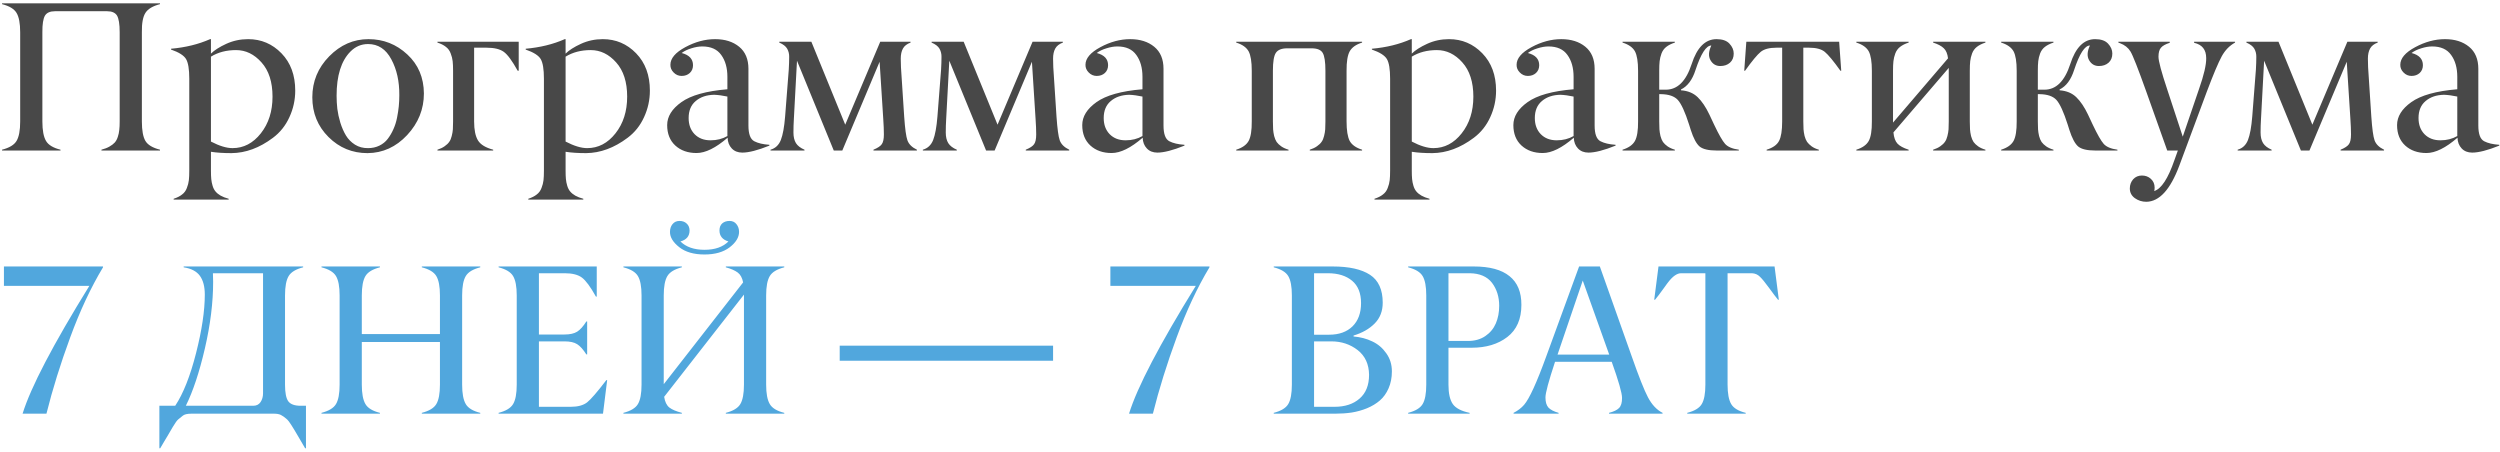 <?xml version="1.0" encoding="UTF-8"?> <svg xmlns="http://www.w3.org/2000/svg" width="703" height="127" viewBox="0 0 703 127" fill="none"><path d="M44.992 42.093V42.327H28.527V42.093C29.426 41.858 30.178 41.565 30.783 41.214C31.408 40.862 31.906 40.481 32.277 40.071C32.648 39.642 32.932 39.114 33.127 38.489C33.342 37.845 33.478 37.2 33.537 36.556C33.615 35.911 33.654 35.11 33.654 34.153V9.075C33.654 6.771 33.4 5.198 32.893 4.358C32.385 3.558 31.457 3.157 30.109 3.157H15.461C14.094 3.157 13.156 3.567 12.648 4.388C12.141 5.247 11.896 6.81 11.916 9.075V34.153C11.916 36.653 12.258 38.48 12.941 39.632C13.605 40.765 14.963 41.585 17.014 42.093V42.327H0.578V42.093C2.629 41.565 3.986 40.745 4.65 39.632C5.334 38.499 5.676 36.673 5.676 34.153V9.075C5.676 6.575 5.334 4.759 4.65 3.626C3.986 2.513 2.629 1.692 0.578 1.165V0.931H44.992V1.165C42.961 1.692 41.594 2.513 40.891 3.626C40.188 4.72 39.855 6.536 39.895 9.075V34.153C39.895 36.673 40.227 38.499 40.891 39.632C41.555 40.745 42.922 41.565 44.992 42.093ZM65.383 41.653C68.508 41.653 71.164 40.267 73.352 37.493C75.539 34.72 76.633 31.282 76.633 27.181C76.633 23.06 75.598 19.847 73.527 17.542C71.477 15.237 69.094 14.085 66.379 14.085C63.664 14.085 61.31 14.7 59.318 15.931V39.808C61.682 41.038 63.703 41.653 65.383 41.653ZM64.299 55.892V56.126H48.83V55.892C49.807 55.579 50.598 55.179 51.203 54.69C51.828 54.222 52.277 53.606 52.551 52.845C52.844 52.102 53.029 51.38 53.107 50.677C53.185 49.993 53.225 49.095 53.225 47.981V22.112C53.225 19.456 52.922 17.62 52.316 16.605C51.711 15.589 50.305 14.7 48.098 13.938V13.704C52.141 13.352 55.803 12.454 59.084 11.009H59.318V15.081C60.275 14.124 61.711 13.206 63.625 12.327C65.539 11.448 67.59 11.009 69.777 11.009C73.449 11.009 76.574 12.337 79.152 14.993C81.731 17.649 83.019 21.145 83.019 25.481C83.019 28.099 82.473 30.589 81.379 32.952C80.305 35.315 78.762 37.249 76.75 38.753C72.981 41.585 69.094 43.02 65.09 43.06C62.824 43.06 60.9 42.933 59.318 42.679V47.981C59.318 48.938 59.348 49.73 59.406 50.355C59.465 50.98 59.592 51.614 59.787 52.259C59.982 52.903 60.256 53.431 60.607 53.841C60.959 54.27 61.438 54.661 62.043 55.013C62.668 55.364 63.42 55.657 64.299 55.892ZM103.498 41.653C104.67 41.653 105.734 41.419 106.691 40.95C107.648 40.481 108.43 39.847 109.035 39.046C109.66 38.226 110.188 37.327 110.617 36.351C111.066 35.374 111.408 34.3 111.643 33.128C111.877 31.956 112.043 30.872 112.141 29.876C112.238 28.86 112.287 27.835 112.287 26.8C112.326 22.894 111.574 19.515 110.031 16.663C108.508 13.812 106.33 12.386 103.498 12.386C101.584 12.386 99.934 13.089 98.547 14.495C95.949 17.112 94.65 21.253 94.65 26.917C94.65 28.128 94.719 29.358 94.856 30.608C95.012 31.839 95.295 33.138 95.705 34.505C96.135 35.872 96.662 37.073 97.287 38.108C97.912 39.144 98.762 40.003 99.836 40.687C100.91 41.351 102.131 41.673 103.498 41.653ZM87.824 27.356C87.824 22.903 89.406 19.065 92.57 15.843C95.734 12.62 99.416 11.009 103.615 11.009C107.814 11.009 111.457 12.444 114.543 15.315C117.609 18.148 119.162 21.8 119.201 26.273C119.201 30.706 117.629 34.612 114.484 37.991C111.359 41.331 107.648 43.02 103.352 43.06C99.074 43.06 95.422 41.556 92.394 38.548C89.348 35.52 87.824 31.79 87.824 27.356ZM138.684 42.093V42.327H123.01V42.093C123.811 41.839 124.484 41.517 125.031 41.126C125.598 40.735 126.027 40.325 126.32 39.895C126.633 39.466 126.867 38.919 127.023 38.255C127.199 37.571 127.307 36.946 127.346 36.38C127.385 35.794 127.404 35.052 127.404 34.153V19.886C127.404 18.773 127.365 17.874 127.287 17.19C127.209 16.487 127.023 15.765 126.73 15.023C126.457 14.261 126.008 13.646 125.383 13.177C124.777 12.688 123.986 12.288 123.01 11.976V11.741H145.861V19.886H145.568C144.045 17.132 142.746 15.364 141.672 14.583C140.598 13.802 138.977 13.411 136.809 13.411H133.322V34.153C133.322 36.517 133.684 38.294 134.406 39.485C135.129 40.657 136.555 41.526 138.684 42.093ZM165.109 41.653C168.234 41.653 170.891 40.267 173.078 37.493C175.266 34.72 176.359 31.282 176.359 27.181C176.359 23.06 175.324 19.847 173.254 17.542C171.203 15.237 168.82 14.085 166.105 14.085C163.391 14.085 161.037 14.7 159.045 15.931V39.808C161.408 41.038 163.43 41.653 165.109 41.653ZM164.025 55.892V56.126H148.557V55.892C149.533 55.579 150.324 55.179 150.93 54.69C151.555 54.222 152.004 53.606 152.277 52.845C152.57 52.102 152.756 51.38 152.834 50.677C152.912 49.993 152.951 49.095 152.951 47.981V22.112C152.951 19.456 152.648 17.62 152.043 16.605C151.438 15.589 150.031 14.7 147.824 13.938V13.704C151.867 13.352 155.529 12.454 158.811 11.009H159.045V15.081C160.002 14.124 161.438 13.206 163.352 12.327C165.266 11.448 167.316 11.009 169.504 11.009C173.176 11.009 176.301 12.337 178.879 14.993C181.457 17.649 182.746 21.145 182.746 25.481C182.746 28.099 182.199 30.589 181.105 32.952C180.031 35.315 178.488 37.249 176.477 38.753C172.707 41.585 168.82 43.02 164.816 43.06C162.551 43.06 160.627 42.933 159.045 42.679V47.981C159.045 48.938 159.074 49.73 159.133 50.355C159.191 50.98 159.318 51.614 159.514 52.259C159.709 52.903 159.982 53.431 160.334 53.841C160.686 54.27 161.164 54.661 161.77 55.013C162.395 55.364 163.146 55.657 164.025 55.892ZM204.543 38.255V27.151C203.156 26.858 201.916 26.692 200.822 26.653C198.693 26.692 196.965 27.278 195.637 28.411C194.309 29.524 193.645 31.116 193.645 33.187C193.645 35.062 194.201 36.575 195.314 37.727C196.447 38.88 197.941 39.456 199.797 39.456C201.574 39.456 203.156 39.056 204.543 38.255ZM187.609 35.179C187.609 32.776 188.938 30.628 191.594 28.733C194.289 26.8 198.605 25.589 204.543 25.101V21.614C204.543 19.095 203.967 17.044 202.814 15.462C201.682 13.86 199.904 13.06 197.482 13.06C196.525 13.06 195.5 13.235 194.406 13.587C193.312 13.919 192.404 14.358 191.682 14.905C193.811 15.452 194.875 16.595 194.875 18.333C194.875 19.231 194.572 19.964 193.967 20.53C193.361 21.077 192.6 21.351 191.682 21.351C190.803 21.351 190.051 21.028 189.426 20.384C188.801 19.759 188.498 19.036 188.518 18.216C188.518 16.419 189.914 14.769 192.707 13.265C195.5 11.761 198.293 11.009 201.086 11.009C203.859 11.009 206.115 11.722 207.854 13.148C209.592 14.573 210.461 16.644 210.461 19.358V35.296C210.461 37.679 211.008 39.153 212.102 39.72C213.156 40.267 214.572 40.599 216.35 40.716V40.95C213.107 42.259 210.568 42.913 208.732 42.913C207.502 42.913 206.516 42.523 205.773 41.741C205.031 40.96 204.641 39.954 204.602 38.724C201.281 41.595 198.371 43.03 195.871 43.03C193.43 43.03 191.438 42.327 189.895 40.921C188.371 39.515 187.609 37.601 187.609 35.179ZM257.834 42.093V42.327H245.617V42.093C246.809 41.605 247.59 41.087 247.961 40.54C248.352 39.993 248.547 39.085 248.547 37.815C248.547 36.565 248.488 35.11 248.371 33.45L247.346 17.366L236.857 42.327H234.455L224.113 17.073L223.234 33.45C223.156 34.72 223.117 35.989 223.117 37.259C223.117 38.489 223.352 39.485 223.82 40.247C224.309 41.009 225.109 41.624 226.223 42.093V42.327H216.672V42.093C218.039 41.702 219.006 40.794 219.572 39.368C220.139 37.903 220.539 35.706 220.773 32.776L221.799 19.593C221.877 18.245 221.916 17.054 221.916 16.019C221.936 15.179 221.75 14.407 221.359 13.704C220.969 13.021 220.227 12.444 219.133 11.976V11.741H228.156L237.678 35.062L247.521 11.741H256.047V11.976C255.031 12.347 254.318 12.903 253.908 13.646C253.498 14.388 253.293 15.335 253.293 16.487C253.293 17.444 253.312 18.255 253.352 18.919L254.26 32.835C254.494 36.214 254.797 38.421 255.168 39.456C255.559 40.55 256.447 41.429 257.834 42.093ZM300.666 42.093V42.327H288.449V42.093C289.641 41.605 290.422 41.087 290.793 40.54C291.184 39.993 291.379 39.085 291.379 37.815C291.379 36.565 291.32 35.11 291.203 33.45L290.178 17.366L279.689 42.327H277.287L266.945 17.073L266.066 33.45C265.988 34.72 265.949 35.989 265.949 37.259C265.949 38.489 266.184 39.485 266.652 40.247C267.141 41.009 267.941 41.624 269.055 42.093V42.327H259.504V42.093C260.871 41.702 261.838 40.794 262.404 39.368C262.971 37.903 263.371 35.706 263.605 32.776L264.631 19.593C264.709 18.245 264.748 17.054 264.748 16.019C264.768 15.179 264.582 14.407 264.191 13.704C263.801 13.021 263.059 12.444 261.965 11.976V11.741H270.988L280.51 35.062L290.354 11.741H298.879V11.976C297.863 12.347 297.15 12.903 296.74 13.646C296.33 14.388 296.125 15.335 296.125 16.487C296.125 17.444 296.145 18.255 296.184 18.919L297.092 32.835C297.326 36.214 297.629 38.421 298 39.456C298.391 40.55 299.279 41.429 300.666 42.093ZM321.262 38.255V27.151C319.875 26.858 318.635 26.692 317.541 26.653C315.412 26.692 313.684 27.278 312.355 28.411C311.027 29.524 310.363 31.116 310.363 33.187C310.363 35.062 310.92 36.575 312.033 37.727C313.166 38.88 314.66 39.456 316.516 39.456C318.293 39.456 319.875 39.056 321.262 38.255ZM304.328 35.179C304.328 32.776 305.656 30.628 308.312 28.733C311.008 26.8 315.324 25.589 321.262 25.101V21.614C321.262 19.095 320.686 17.044 319.533 15.462C318.4 13.86 316.623 13.06 314.201 13.06C313.244 13.06 312.219 13.235 311.125 13.587C310.031 13.919 309.123 14.358 308.4 14.905C310.529 15.452 311.594 16.595 311.594 18.333C311.594 19.231 311.291 19.964 310.686 20.53C310.08 21.077 309.318 21.351 308.4 21.351C307.521 21.351 306.77 21.028 306.145 20.384C305.52 19.759 305.217 19.036 305.236 18.216C305.236 16.419 306.633 14.769 309.426 13.265C312.219 11.761 315.012 11.009 317.805 11.009C320.578 11.009 322.834 11.722 324.572 13.148C326.311 14.573 327.18 16.644 327.18 19.358V35.296C327.18 37.679 327.727 39.153 328.82 39.72C329.875 40.267 331.291 40.599 333.068 40.716V40.95C329.826 42.259 327.287 42.913 325.451 42.913C324.221 42.913 323.234 42.523 322.492 41.741C321.75 40.96 321.359 39.954 321.32 38.724C318 41.595 315.09 43.03 312.59 43.03C310.148 43.03 308.156 42.327 306.613 40.921C305.09 39.515 304.328 37.601 304.328 35.179ZM383.02 42.093V42.327H368.312V42.093C369.113 41.839 369.787 41.517 370.334 41.126C370.9 40.735 371.33 40.325 371.623 39.895C371.936 39.466 372.17 38.919 372.326 38.255C372.502 37.571 372.609 36.946 372.648 36.38C372.688 35.794 372.707 35.052 372.707 34.153V19.886C372.707 17.405 372.453 15.735 371.945 14.876C371.438 14.017 370.393 13.587 368.811 13.587H361.955C360.393 13.587 359.328 14.017 358.762 14.876C358.215 15.716 357.941 17.386 357.941 19.886V34.153C357.941 35.052 357.961 35.794 358 36.38C358.039 36.946 358.137 37.571 358.293 38.255C358.469 38.919 358.703 39.476 358.996 39.925C359.309 40.355 359.738 40.765 360.285 41.155C360.852 41.546 361.535 41.858 362.336 42.093V42.327H347.629V42.093C349.328 41.565 350.49 40.745 351.115 39.632C351.721 38.519 352.014 36.692 351.994 34.153V19.886C351.994 17.366 351.701 15.55 351.115 14.437C350.49 13.323 349.328 12.503 347.629 11.976V11.741H383.02V11.976C381.32 12.503 380.158 13.323 379.533 14.437C378.928 15.55 378.635 17.366 378.654 19.886V34.153C378.654 36.653 378.947 38.48 379.533 39.632C380.158 40.745 381.32 41.565 383.02 42.093ZM403.059 41.653C406.184 41.653 408.84 40.267 411.027 37.493C413.215 34.72 414.309 31.282 414.309 27.181C414.309 23.06 413.273 19.847 411.203 17.542C409.152 15.237 406.77 14.085 404.055 14.085C401.34 14.085 398.986 14.7 396.994 15.931V39.808C399.357 41.038 401.379 41.653 403.059 41.653ZM401.975 55.892V56.126H386.506V55.892C387.482 55.579 388.273 55.179 388.879 54.69C389.504 54.222 389.953 53.606 390.227 52.845C390.52 52.102 390.705 51.38 390.783 50.677C390.861 49.993 390.9 49.095 390.9 47.981V22.112C390.9 19.456 390.598 17.62 389.992 16.605C389.387 15.589 387.98 14.7 385.773 13.938V13.704C389.816 13.352 393.479 12.454 396.76 11.009H396.994V15.081C397.951 14.124 399.387 13.206 401.301 12.327C403.215 11.448 405.266 11.009 407.453 11.009C411.125 11.009 414.25 12.337 416.828 14.993C419.406 17.649 420.695 21.145 420.695 25.481C420.695 28.099 420.148 30.589 419.055 32.952C417.98 35.315 416.438 37.249 414.426 38.753C410.656 41.585 406.77 43.02 402.766 43.06C400.5 43.06 398.576 42.933 396.994 42.679V47.981C396.994 48.938 397.023 49.73 397.082 50.355C397.141 50.98 397.268 51.614 397.463 52.259C397.658 52.903 397.932 53.431 398.283 53.841C398.635 54.27 399.113 54.661 399.719 55.013C400.344 55.364 401.096 55.657 401.975 55.892ZM442.492 38.255V27.151C441.105 26.858 439.865 26.692 438.771 26.653C436.643 26.692 434.914 27.278 433.586 28.411C432.258 29.524 431.594 31.116 431.594 33.187C431.594 35.062 432.15 36.575 433.264 37.727C434.396 38.88 435.891 39.456 437.746 39.456C439.523 39.456 441.105 39.056 442.492 38.255ZM425.559 35.179C425.559 32.776 426.887 30.628 429.543 28.733C432.238 26.8 436.555 25.589 442.492 25.101V21.614C442.492 19.095 441.916 17.044 440.764 15.462C439.631 13.86 437.854 13.06 435.432 13.06C434.475 13.06 433.449 13.235 432.355 13.587C431.262 13.919 430.354 14.358 429.631 14.905C431.76 15.452 432.824 16.595 432.824 18.333C432.824 19.231 432.521 19.964 431.916 20.53C431.311 21.077 430.549 21.351 429.631 21.351C428.752 21.351 428 21.028 427.375 20.384C426.75 19.759 426.447 19.036 426.467 18.216C426.467 16.419 427.863 14.769 430.656 13.265C433.449 11.761 436.242 11.009 439.035 11.009C441.809 11.009 444.064 11.722 445.803 13.148C447.541 14.573 448.41 16.644 448.41 19.358V35.296C448.41 37.679 448.957 39.153 450.051 39.72C451.105 40.267 452.521 40.599 454.299 40.716V40.95C451.057 42.259 448.518 42.913 446.682 42.913C445.451 42.913 444.465 42.523 443.723 41.741C442.98 40.96 442.59 39.954 442.551 38.724C439.23 41.595 436.32 43.03 433.82 43.03C431.379 43.03 429.387 42.327 427.844 40.921C426.32 39.515 425.559 37.601 425.559 35.179ZM488.957 42.093V42.327H482.717C480.432 42.327 478.83 41.946 477.912 41.185C477.014 40.403 476.193 38.86 475.451 36.556L474.982 35.062C473.85 31.507 472.785 29.183 471.789 28.089C470.832 27.054 469.27 26.517 467.102 26.477H466.574V34.153C466.574 35.052 466.594 35.794 466.633 36.38C466.672 36.946 466.77 37.571 466.926 38.255C467.102 38.919 467.336 39.476 467.629 39.925C467.941 40.355 468.371 40.765 468.918 41.155C469.484 41.546 470.168 41.858 470.969 42.093V42.327H456.262V42.093C457.961 41.565 459.123 40.745 459.748 39.632C460.354 38.519 460.646 36.692 460.627 34.153V19.886C460.627 17.366 460.334 15.55 459.748 14.437C459.123 13.323 457.961 12.503 456.262 11.976V11.741H470.969V11.976C469.992 12.288 469.191 12.688 468.566 13.177C467.961 13.646 467.512 14.261 467.219 15.023C466.945 15.765 466.77 16.487 466.691 17.19C466.613 17.874 466.574 18.773 466.574 19.886V25.218H468.449C471.711 25.218 474.123 22.825 475.686 18.04C477.189 13.352 479.523 11.009 482.688 11.009C484.328 11.009 485.539 11.429 486.32 12.269C487.121 13.128 487.521 14.056 487.521 15.052C487.521 16.145 487.17 17.005 486.467 17.63C485.764 18.255 484.855 18.567 483.742 18.567C482.531 18.567 481.613 18.02 480.988 16.927C480.363 15.833 480.441 14.456 481.223 12.796C479.777 12.796 478.293 15.101 476.77 19.71C475.891 22.444 474.533 24.261 472.697 25.159V25.394C474.631 25.53 476.193 26.175 477.385 27.327C478.576 28.48 479.67 30.101 480.666 32.19L482.043 35.12C483.332 37.835 484.348 39.612 485.09 40.452C485.832 41.292 487.121 41.839 488.957 42.093ZM511.457 42.093V42.327H496.779V42.093C498.518 41.565 499.68 40.745 500.266 39.632C500.852 38.519 501.145 36.692 501.145 34.153V13.411H499.533C497.541 13.411 496.066 13.802 495.109 14.583C494.133 15.384 492.668 17.151 490.715 19.886H490.48L491.066 11.741H517.17L517.756 19.886H517.521C515.568 17.151 514.104 15.384 513.127 14.583C512.17 13.802 510.695 13.411 508.703 13.411H507.092V34.153C507.092 35.032 507.111 35.765 507.15 36.351C507.189 36.917 507.287 37.542 507.443 38.226C507.619 38.89 507.854 39.446 508.146 39.895C508.459 40.325 508.889 40.745 509.436 41.155C509.982 41.546 510.656 41.858 511.457 42.093ZM558.303 42.093V42.327H543.596V42.093C544.396 41.839 545.07 41.517 545.617 41.126C546.184 40.735 546.613 40.325 546.906 39.895C547.219 39.466 547.453 38.919 547.609 38.255C547.785 37.571 547.893 36.946 547.932 36.38C547.971 35.794 547.99 35.052 547.99 34.153V19.095L532.434 37.23C532.57 38.675 532.951 39.73 533.576 40.394C534.201 41.058 535.246 41.624 536.711 42.093V42.327H522.004V42.093C523.703 41.565 524.865 40.745 525.49 39.632C526.096 38.519 526.389 36.692 526.369 34.153V19.886C526.369 17.366 526.076 15.55 525.49 14.437C524.865 13.323 523.703 12.503 522.004 11.976V11.741H536.711V11.976C535.734 12.288 534.934 12.688 534.309 13.177C533.703 13.646 533.254 14.261 532.961 15.023C532.688 15.765 532.512 16.487 532.434 17.19C532.355 17.874 532.316 18.773 532.316 19.886V34.476L547.785 16.399C547.629 15.11 547.229 14.163 546.584 13.558C545.939 12.933 544.943 12.405 543.596 11.976V11.741H558.303V11.976C557.326 12.288 556.525 12.688 555.9 13.177C555.295 13.646 554.846 14.261 554.553 15.023C554.279 15.765 554.104 16.487 554.025 17.19C553.947 17.874 553.908 18.773 553.908 19.886V34.153C553.908 35.052 553.928 35.794 553.967 36.38C554.006 36.946 554.104 37.571 554.26 38.255C554.436 38.919 554.67 39.476 554.963 39.925C555.275 40.355 555.705 40.765 556.252 41.155C556.818 41.546 557.502 41.858 558.303 42.093ZM595.422 42.093V42.327H589.182C586.896 42.327 585.295 41.946 584.377 41.185C583.479 40.403 582.658 38.86 581.916 36.556L581.447 35.062C580.314 31.507 579.25 29.183 578.254 28.089C577.297 27.054 575.734 26.517 573.566 26.477H573.039V34.153C573.039 35.052 573.059 35.794 573.098 36.38C573.137 36.946 573.234 37.571 573.391 38.255C573.566 38.919 573.801 39.476 574.094 39.925C574.406 40.355 574.836 40.765 575.383 41.155C575.949 41.546 576.633 41.858 577.434 42.093V42.327H562.727V42.093C564.426 41.565 565.588 40.745 566.213 39.632C566.818 38.519 567.111 36.692 567.092 34.153V19.886C567.092 17.366 566.799 15.55 566.213 14.437C565.588 13.323 564.426 12.503 562.727 11.976V11.741H577.434V11.976C576.457 12.288 575.656 12.688 575.031 13.177C574.426 13.646 573.977 14.261 573.684 15.023C573.41 15.765 573.234 16.487 573.156 17.19C573.078 17.874 573.039 18.773 573.039 19.886V25.218H574.914C578.176 25.218 580.588 22.825 582.15 18.04C583.654 13.352 585.988 11.009 589.152 11.009C590.793 11.009 592.004 11.429 592.785 12.269C593.586 13.128 593.986 14.056 593.986 15.052C593.986 16.145 593.635 17.005 592.932 17.63C592.229 18.255 591.32 18.567 590.207 18.567C588.996 18.567 588.078 18.02 587.453 16.927C586.828 15.833 586.906 14.456 587.688 12.796C586.242 12.796 584.758 15.101 583.234 19.71C582.355 22.444 580.998 24.261 579.162 25.159V25.394C581.096 25.53 582.658 26.175 583.85 27.327C585.041 28.48 586.135 30.101 587.131 32.19L588.508 35.12C589.797 37.835 590.812 39.612 591.555 40.452C592.297 41.292 593.586 41.839 595.422 42.093ZM595.686 11.976V11.741H610.129V12.034C608.957 12.405 608.137 12.864 607.668 13.411C607.199 13.938 606.965 14.788 606.965 15.96C606.965 17.171 607.785 20.237 609.426 25.159L613.791 38.431L618.361 25.042C619.748 21.097 620.422 18.196 620.383 16.341C620.383 13.977 619.25 12.542 616.984 12.034V11.741H628.498V11.976C626.936 12.835 625.686 14.124 624.748 15.843C623.771 17.64 622.375 20.95 620.559 25.774L612.824 46.575C610.305 53.313 607.209 56.702 603.537 56.741C602.346 56.741 601.271 56.399 600.314 55.716C599.377 55.032 598.908 54.124 598.908 52.991C598.908 51.995 599.221 51.136 599.846 50.413C600.49 49.71 601.311 49.358 602.307 49.358C603.303 49.358 604.143 49.671 604.826 50.296C605.529 50.94 605.881 51.761 605.881 52.757C605.881 53.167 605.842 53.489 605.764 53.724C607.775 53.099 609.67 50.198 611.447 45.023L612.414 42.327H609.426L603.537 25.774C601.232 19.31 599.748 15.54 599.084 14.466C598.439 13.411 597.463 12.64 596.154 12.151C596.057 12.132 595.9 12.073 595.686 11.976ZM670.393 42.093V42.327H658.176V42.093C659.367 41.605 660.148 41.087 660.52 40.54C660.91 39.993 661.105 39.085 661.105 37.815C661.105 36.565 661.047 35.11 660.93 33.45L659.904 17.366L649.416 42.327H647.014L636.672 17.073L635.793 33.45C635.715 34.72 635.676 35.989 635.676 37.259C635.676 38.489 635.91 39.485 636.379 40.247C636.867 41.009 637.668 41.624 638.781 42.093V42.327H629.23V42.093C630.598 41.702 631.564 40.794 632.131 39.368C632.697 37.903 633.098 35.706 633.332 32.776L634.357 19.593C634.436 18.245 634.475 17.054 634.475 16.019C634.494 15.179 634.309 14.407 633.918 13.704C633.527 13.021 632.785 12.444 631.691 11.976V11.741H640.715L650.236 35.062L660.08 11.741H668.605V11.976C667.59 12.347 666.877 12.903 666.467 13.646C666.057 14.388 665.852 15.335 665.852 16.487C665.852 17.444 665.871 18.255 665.91 18.919L666.818 32.835C667.053 36.214 667.355 38.421 667.727 39.456C668.117 40.55 669.006 41.429 670.393 42.093ZM690.988 38.255V27.151C689.602 26.858 688.361 26.692 687.268 26.653C685.139 26.692 683.41 27.278 682.082 28.411C680.754 29.524 680.09 31.116 680.09 33.187C680.09 35.062 680.646 36.575 681.76 37.727C682.893 38.88 684.387 39.456 686.242 39.456C688.02 39.456 689.602 39.056 690.988 38.255ZM674.055 35.179C674.055 32.776 675.383 30.628 678.039 28.733C680.734 26.8 685.051 25.589 690.988 25.101V21.614C690.988 19.095 690.412 17.044 689.26 15.462C688.127 13.86 686.35 13.06 683.928 13.06C682.971 13.06 681.945 13.235 680.852 13.587C679.758 13.919 678.85 14.358 678.127 14.905C680.256 15.452 681.32 16.595 681.32 18.333C681.32 19.231 681.018 19.964 680.412 20.53C679.807 21.077 679.045 21.351 678.127 21.351C677.248 21.351 676.496 21.028 675.871 20.384C675.246 19.759 674.943 19.036 674.963 18.216C674.963 16.419 676.359 14.769 679.152 13.265C681.945 11.761 684.738 11.009 687.531 11.009C690.305 11.009 692.561 11.722 694.299 13.148C696.037 14.573 696.906 16.644 696.906 19.358V35.296C696.906 37.679 697.453 39.153 698.547 39.72C699.602 40.267 701.018 40.599 702.795 40.716V40.95C699.553 42.259 697.014 42.913 695.178 42.913C693.947 42.913 692.961 42.523 692.219 41.741C691.477 40.96 691.086 39.954 691.047 38.724C687.727 41.595 684.816 43.03 682.316 43.03C679.875 43.03 677.883 42.327 676.34 40.921C674.816 39.515 674.055 37.601 674.055 35.179Z" fill="#484848"></path><path d="M25.129 80.38H1.105V74.931H28.967V75.165C25.549 80.849 22.473 87.421 19.738 94.882C17.004 102.304 14.777 109.452 13.059 116.327H6.35C8.654 108.886 14.914 96.903 25.129 80.38ZM86.037 114.101V126.054H85.803C84.787 124.335 84.182 123.3 83.986 122.948C82.307 120.038 81.232 118.378 80.764 117.968C80.061 117.343 79.465 116.913 78.977 116.679C78.488 116.444 77.844 116.327 77.043 116.327H53.81C52.639 116.327 51.828 116.522 51.379 116.913C50.832 117.382 50.422 117.714 50.148 117.909C49.797 118.183 49.279 118.896 48.596 120.048C48.088 120.966 47.648 121.718 47.277 122.304C47.043 122.694 46.691 123.28 46.223 124.062C46.105 124.276 45.91 124.608 45.637 125.058C45.363 125.526 45.168 125.858 45.051 126.054H44.816V114.101H49.27C51.535 110.683 53.488 105.751 55.129 99.306C56.77 92.86 57.59 87.372 57.59 82.841C57.59 80.595 57.131 78.837 56.213 77.567C55.295 76.298 53.772 75.497 51.643 75.165V74.931H85.246V75.165C83.195 75.692 81.838 76.513 81.174 77.626C80.49 78.759 80.148 80.575 80.148 83.075V108.153C80.148 110.458 80.461 112.03 81.086 112.87C81.711 113.69 82.863 114.101 84.543 114.101H86.037ZM73.967 110.614V76.835H59.875C59.914 77.538 59.934 78.339 59.934 79.237C59.934 85.058 59.162 91.298 57.619 97.958C56.057 104.677 54.27 110.058 52.258 114.101H71.213C72.111 114.101 72.795 113.759 73.264 113.075C73.732 112.372 73.967 111.552 73.967 110.614ZM135.051 116.093V116.327H118.615V116.093C120.666 115.565 122.023 114.745 122.688 113.632C123.371 112.499 123.713 110.673 123.713 108.153V96.171H101.74V108.153C101.74 110.653 102.082 112.479 102.766 113.632C103.43 114.765 104.787 115.585 106.838 116.093V116.327H90.402V116.093C92.453 115.565 93.811 114.745 94.475 113.632C95.158 112.499 95.5 110.673 95.5 108.153V83.075C95.5 80.575 95.158 78.759 94.475 77.626C93.811 76.513 92.453 75.692 90.402 75.165V74.931H106.838V75.165C104.787 75.692 103.43 76.513 102.766 77.626C102.082 78.759 101.74 80.575 101.74 83.075V93.944H123.713V83.075C123.713 80.575 123.371 78.759 122.688 77.626C122.023 76.513 120.666 75.692 118.615 75.165V74.931H135.051V75.165C133 75.692 131.643 76.513 130.979 77.626C130.295 78.759 129.953 80.575 129.953 83.075V108.153C129.953 110.653 130.295 112.479 130.979 113.632C131.643 114.765 133 115.585 135.051 116.093ZM169.562 116.327H140.207V116.093C142.258 115.565 143.615 114.745 144.279 113.632C144.963 112.499 145.305 110.673 145.305 108.153V83.075C145.305 80.575 144.963 78.759 144.279 77.626C143.615 76.513 142.258 75.692 140.207 75.165V74.931H167.805V83.397H167.57C166.047 80.663 164.738 78.886 163.645 78.065C162.551 77.245 160.939 76.835 158.811 76.835H151.545V94.061H158.752C160.256 94.061 161.438 93.798 162.297 93.27C163.156 92.724 164.016 91.767 164.875 90.399H165.109V99.657H164.875C163.996 98.27 163.137 97.314 162.297 96.786C161.477 96.259 160.295 95.995 158.752 95.995H151.545V114.394H160.48C162.492 114.394 164.035 113.974 165.109 113.134C166.164 112.294 167.961 110.214 170.5 106.894H170.734L169.562 116.327ZM220.539 116.093V116.327H204.104V116.093C206.154 115.565 207.512 114.745 208.176 113.632C208.859 112.499 209.201 110.673 209.201 108.153V82.841L186.76 111.581C186.975 112.987 187.463 113.993 188.225 114.599C188.986 115.185 190.158 115.683 191.74 116.093V116.327H175.305V116.093C177.355 115.565 178.713 114.745 179.377 113.632C180.061 112.499 180.402 110.673 180.402 108.153V83.075C180.402 80.575 180.061 78.759 179.377 77.626C178.713 76.513 177.355 75.692 175.305 75.165V74.931H191.74V75.165C189.689 75.692 188.332 76.513 187.668 77.626C186.984 78.759 186.643 80.575 186.643 83.075V108.036L208.967 79.413C208.713 78.124 208.205 77.196 207.443 76.63C206.682 76.064 205.568 75.575 204.104 75.165V74.931H220.539V75.165C218.488 75.692 217.131 76.513 216.467 77.626C215.783 78.759 215.441 80.575 215.441 83.075V108.153C215.441 110.653 215.783 112.479 216.467 113.632C217.131 114.765 218.488 115.585 220.539 116.093ZM202.316 64.794C202.316 63.954 202.57 63.3 203.078 62.831C203.605 62.362 204.299 62.128 205.158 62.128C205.979 62.128 206.623 62.431 207.092 63.036C207.58 63.642 207.824 64.364 207.824 65.204C207.824 66.728 206.945 68.173 205.188 69.54C203.43 70.888 201.066 71.561 198.098 71.561C195.109 71.561 192.746 70.878 191.008 69.511C189.25 68.124 188.381 66.689 188.4 65.204C188.4 64.345 188.635 63.622 189.104 63.036C189.592 62.431 190.246 62.128 191.066 62.128C191.906 62.128 192.58 62.372 193.088 62.86C193.615 63.329 193.889 63.974 193.908 64.794C193.908 66.395 193.049 67.431 191.33 67.899C192.932 69.462 195.188 70.243 198.098 70.243C201.027 70.243 203.273 69.462 204.836 67.899C203.156 67.392 202.316 66.356 202.316 64.794ZM296.125 97.196V101.444H236.125V97.196H296.125ZM336.262 80.38H312.238V74.931H340.1V75.165C336.682 80.849 333.605 87.421 330.871 94.882C328.137 102.304 325.91 109.452 324.191 116.327H317.482C319.787 108.886 326.047 96.903 336.262 80.38ZM375.461 116.327H358.176V116.093C360.227 115.565 361.584 114.745 362.248 113.632C362.932 112.499 363.273 110.673 363.273 108.153V83.075C363.273 80.575 362.932 78.759 362.248 77.626C361.584 76.513 360.227 75.692 358.176 75.165V74.931H374.729C379.357 74.931 382.863 75.712 385.246 77.274C387.629 78.837 388.82 81.454 388.82 85.126C388.82 87.489 388.068 89.433 386.564 90.956C385.061 92.48 383.078 93.612 380.617 94.355V94.618C382.531 94.774 384.279 95.233 385.861 95.995C387.463 96.737 388.781 97.851 389.816 99.335C390.871 100.8 391.398 102.499 391.398 104.433C391.398 106.21 391.086 107.802 390.461 109.208C389.855 110.595 389.045 111.728 388.029 112.606C387.014 113.485 385.803 114.218 384.396 114.804C382.99 115.37 381.555 115.771 380.09 116.005C378.645 116.22 377.102 116.327 375.461 116.327ZM369.514 76.835V94.12H373.762C376.535 94.12 378.723 93.339 380.324 91.776C381.926 90.194 382.727 88.017 382.727 85.243C382.727 82.45 381.887 80.351 380.207 78.944C378.527 77.538 376.262 76.835 373.41 76.835H369.514ZM369.514 95.995V114.394H375.256C378.205 114.394 380.559 113.622 382.316 112.079C384.094 110.536 384.982 108.31 384.982 105.399C384.943 102.411 383.879 100.097 381.789 98.456C379.68 96.815 377.209 95.995 374.377 95.995H369.514ZM413.254 116.093V116.327H395.969V116.093C398.02 115.565 399.377 114.745 400.041 113.632C400.725 112.499 401.066 110.673 401.066 108.153V83.075C401.066 80.575 400.725 78.759 400.041 77.626C399.377 76.513 398.02 75.692 395.969 75.165V74.931H414.396C418.889 74.931 422.248 75.839 424.475 77.655C426.721 79.452 427.834 82.147 427.814 85.741C427.814 89.726 426.496 92.733 423.859 94.765C421.242 96.776 417.902 97.782 413.84 97.782H407.307V108.153C407.307 110.634 407.717 112.46 408.537 113.632C409.357 114.784 410.93 115.604 413.254 116.093ZM407.307 76.835V95.878H412.814C414.709 95.878 416.33 95.419 417.678 94.501C419.025 93.583 420.012 92.392 420.637 90.927C421.262 89.462 421.574 87.811 421.574 85.976C421.574 83.476 420.9 81.327 419.553 79.53C418.186 77.772 416.105 76.874 413.312 76.835H407.307ZM437.98 99.716H452.512L445.07 78.886L437.98 99.716ZM467.512 116.093V116.327H452.453V116.093C453.762 115.761 454.699 115.312 455.266 114.745C455.852 114.159 456.135 113.202 456.115 111.874C456.115 110.526 455.148 107.147 453.215 101.737H437.277C435.48 107.167 434.582 110.507 434.582 111.757C434.582 113.046 434.865 114.003 435.432 114.628C436.018 115.233 436.965 115.722 438.273 116.093V116.327H425.617V116.093C426.809 115.487 427.795 114.735 428.576 113.837C430.061 112.118 432.141 107.567 434.816 100.185L444.045 74.931H449.875L458.811 100.126C460.822 105.868 462.355 109.735 463.41 111.728C464.504 113.798 465.871 115.253 467.512 116.093ZM490.891 116.093V116.327H474.455V116.093C476.506 115.565 477.863 114.745 478.527 113.632C479.211 112.499 479.553 110.673 479.553 108.153V76.835H472.727C471.594 76.835 470.383 77.675 469.094 79.355C469.035 79.433 468.908 79.599 468.713 79.853C468.537 80.106 468.342 80.38 468.127 80.673C467.912 80.946 467.697 81.239 467.482 81.552C466.818 82.489 466.125 83.397 465.402 84.276H465.168L466.369 74.931H499.006L500.207 84.276H499.973C499.465 83.671 498.615 82.548 497.424 80.907C496.33 79.403 495.48 78.368 494.875 77.802C494.27 77.196 493.527 76.874 492.648 76.835H485.793V108.153C485.793 110.653 486.135 112.479 486.818 113.632C487.482 114.765 488.84 115.585 490.891 116.093Z" fill="#51A7DD"></path></svg> 